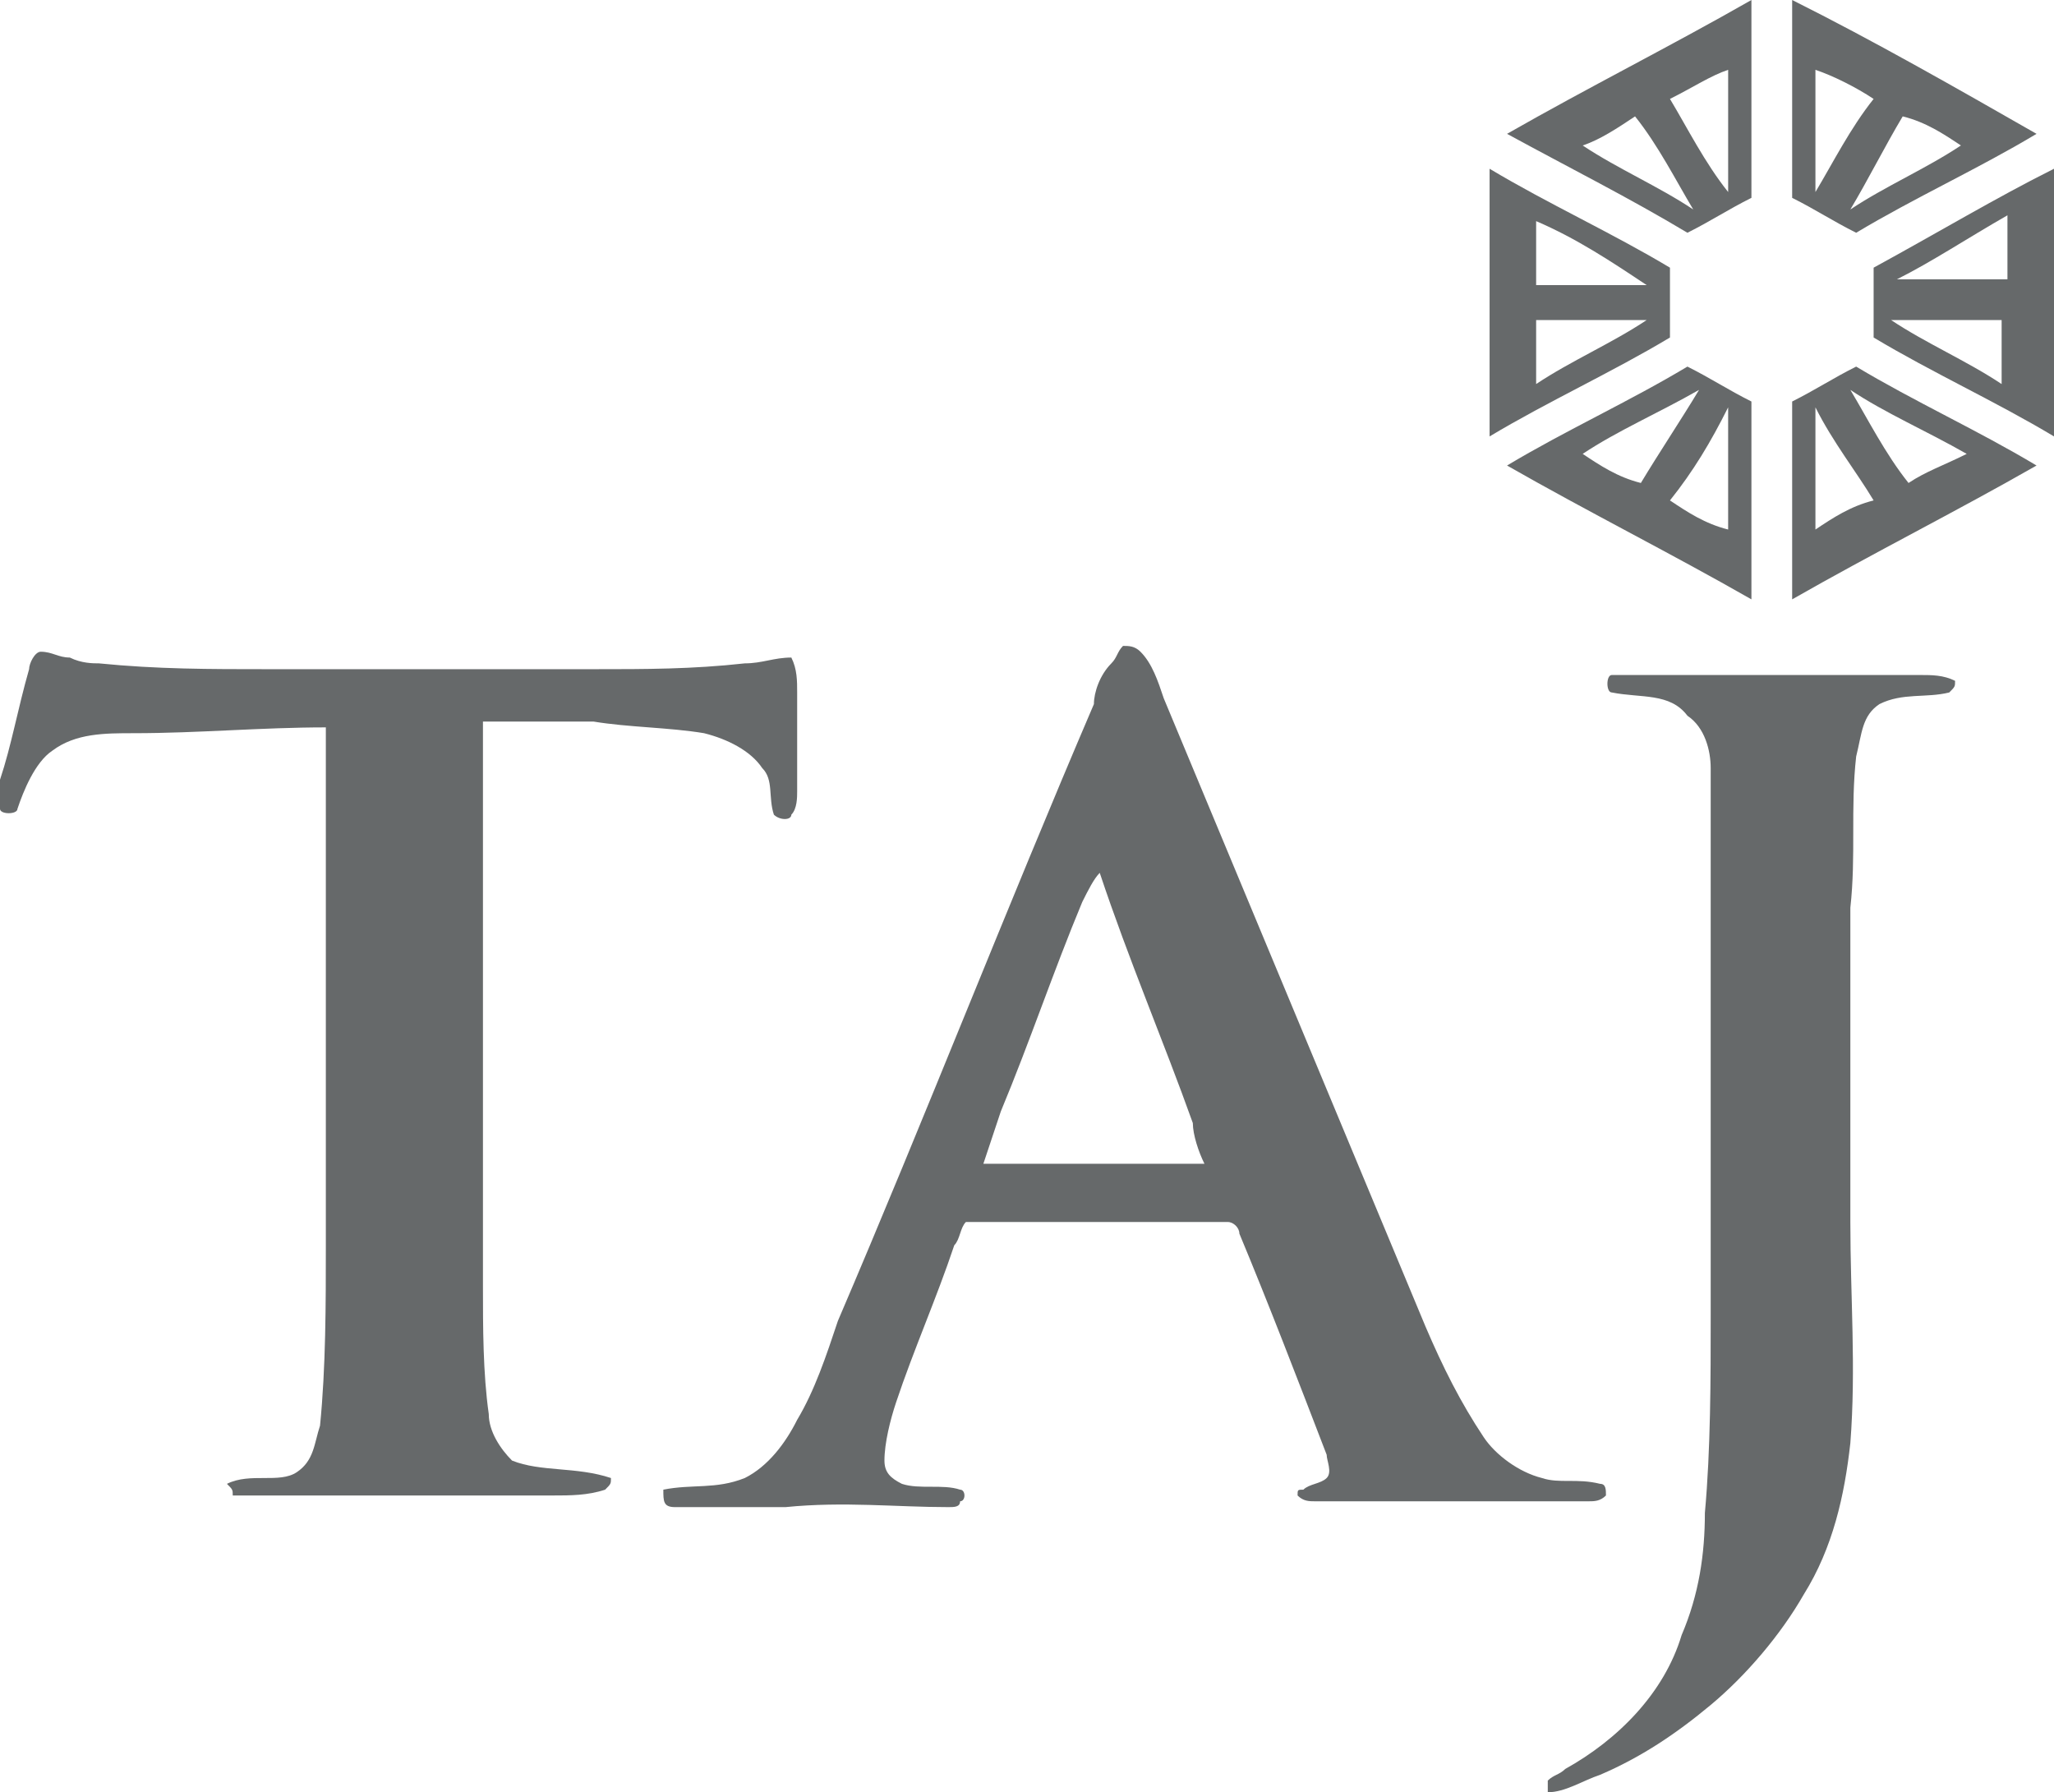 <?xml version="1.0" encoding="UTF-8" standalone="no"?>
<!-- Generator: Adobe Illustrator 23.0.1, SVG Export Plug-In . SVG Version: 6.00 Build 0)  -->

<svg
   xmlns:dc="http://purl.org/dc/elements/1.1/"
   xmlns:cc="http://creativecommons.org/ns#"
   xmlns:rdf="http://www.w3.org/1999/02/22-rdf-syntax-ns#"
   xmlns:svg="http://www.w3.org/2000/svg"
   xmlns="http://www.w3.org/2000/svg"
   xmlns:sodipodi="http://sodipodi.sourceforge.net/DTD/sodipodi-0.dtd"
   xmlns:inkscape="http://www.inkscape.org/namespaces/inkscape"
   version="1.1"
   id="Layer_1"
   x="0px"
   y="0px"
   viewBox="0 0 35.3 30.8"
   xml:space="preserve"
   inkscape:version="0.91 r13725"
   sodipodi:docname="logo-taj.svg"
   width="35.3"
   height="30.8"><defs
     id="defs40" /><sodipodi:namedview
     pagecolor="#ffffff"
     bordercolor="#666666"
     borderopacity="1"
     objecttolerance="10"
     gridtolerance="10"
     guidetolerance="10"
     inkscape:pageopacity="0"
     inkscape:pageshadow="2"
     inkscape:window-width="1920"
     inkscape:window-height="1027"
     id="namedview38"
     showgrid="false"
     fit-margin-top="0"
     fit-margin-left="0"
     fit-margin-right="0"
     fit-margin-bottom="0"
     inkscape:zoom="5.526932"
     inkscape:cx="104.1356"
     inkscape:cy="-40.034956"
     inkscape:window-x="-8"
     inkscape:window-y="-8"
     inkscape:window-maximized="1"
     inkscape:current-layer="_x23_1f1a17ff" /><style
     type="text/css"
     id="style3">
	.st0{fill:#66696A;}
</style><g
     id="_x23_1f1a17ff"
     transform="translate(-0.7,0)"><g
       id="g4200"><path
         d="M 26.6,2.3 C 28,1.5 29.4,0.8 30.8,0 c 0,1.1 0,2.3 0,3.4 -0.4,0.2 -0.7,0.4 -1.1,0.6 -1,-0.6 -2,-1.1 -3.1,-1.7 m 2.8,-0.6 c 0.3,0.5 0.6,1.1 1,1.6 0,-0.7 0,-1.4 0,-2.1 -0.3,0.1 -0.6,0.3 -1,0.5 m -1.5,0.8 c 0.6,0.4 1.3,0.7 1.9,1.1 C 29.5,3.1 29.2,2.5 28.8,2 28.5,2.2 28.2,2.4 27.9,2.5 Z"
         class="st0"
         id="path5"
         inkscape:connector-curvature="0"
         style="fill:#66696a" /><path
         d="m 31.5,0 c 1.4,0.7 2.8,1.5 4.2,2.3 -1,0.6 -2.1,1.1 -3.1,1.7 -0.4,-0.2 -0.7,-0.4 -1.1,-0.6 0,-1.1 0,-2.2 0,-3.4 m 0.4,1.2 c 0,0.7 0,1.4 0,2.1 0.3,-0.5 0.6,-1.1 1,-1.6 -0.3,-0.2 -0.7,-0.4 -1,-0.5 m 0.6,2.4 C 33.1,3.2 33.8,2.9 34.4,2.5 34.1,2.3 33.8,2.1 33.4,2 33.1,2.5 32.8,3.1 32.5,3.6 Z"
         class="st0"
         id="path7"
         inkscape:connector-curvature="0"
         style="fill:#66696a" /><path
         d="m 26.3,2.9 c 1,0.6 2.1,1.1 3.1,1.7 0,0.4 0,0.8 0,1.2 -1,0.6 -2.1,1.1 -3.1,1.7 0,-1.6 0,-3.1 0,-4.6 m 0.8,0.9 c 0,0.4 0,0.7 0,1.1 0.6,0 1.3,0 1.9,0 C 28.4,4.5 27.8,4.1 27.1,3.8 m 0,1.7 c 0,0.4 0,0.7 0,1.1 0.6,-0.4 1.3,-0.7 1.9,-1.1 -0.6,0 -1.2,0 -1.9,0 z"
         class="st0"
         id="path9"
         inkscape:connector-curvature="0"
         style="fill:#66696a" /><path
         d="M 32.9,4.6 C 34,4 35,3.4 36,2.9 36,4.4 36,6 36,7.5 35,6.9 33.9,6.4 32.9,5.8 c 0,-0.4 0,-0.8 0,-1.2 m 0.4,0.2 c 0.6,0 1.3,0 1.9,0 0,-0.4 0,-0.7 0,-1.1 -0.7,0.4 -1.3,0.8 -1.9,1.1 m -0.1,0.7 c 0.6,0.4 1.3,0.7 1.9,1.1 0,-0.4 0,-0.7 0,-1.1 -0.6,0 -1.2,0 -1.9,0 z"
         class="st0"
         id="path11"
         inkscape:connector-curvature="0"
         style="fill:#66696a" /><path
         d="m 26.6,8 c 1,-0.6 2.1,-1.1 3.1,-1.7 0.4,0.2 0.7,0.4 1.1,0.6 0,1.1 0,2.3 0,3.4 C 29.4,9.5 28,8.8 26.6,8 m 1.3,-0.2 c 0.3,0.2 0.6,0.4 1,0.5 0.3,-0.5 0.7,-1.1 1,-1.6 -0.7,0.4 -1.4,0.7 -2,1.1 m 1.5,0.8 c 0.3,0.2 0.6,0.4 1,0.5 0,-0.7 0,-1.4 0,-2.1 -0.3,0.6 -0.6,1.1 -1,1.6 z"
         class="st0"
         id="path13"
         inkscape:connector-curvature="0"
         style="fill:#66696a" /><path
         d="m 31.5,6.9 c 0.4,-0.2 0.7,-0.4 1.1,-0.6 1,0.6 2.1,1.1 3.1,1.7 -1.4,0.8 -2.8,1.5 -4.2,2.3 0,-1.1 0,-2.3 0,-3.4 m 1,-0.2 c 0.3,0.5 0.6,1.1 1,1.6 0.3,-0.2 0.6,-0.3 1,-0.5 -0.7,-0.4 -1.4,-0.7 -2,-1.1 M 31.9,7 c 0,0.7 0,1.4 0,2.1 0.3,-0.2 0.6,-0.4 1,-0.5 -0.3,-0.5 -0.7,-1 -1,-1.6 z"
         class="st0"
         id="path15"
         inkscape:connector-curvature="0"
         style="fill:#66696a" /><path
         d="m 19.8,11.4 c 0.1,-0.1 0.1,-0.2 0.2,-0.3 0.1,0 0.2,0 0.3,0.1 0.2,0.2 0.3,0.5 0.4,0.8 1.5,3.6 3,7.2 4.5,10.8 0.3,0.7 0.6,1.3 1,1.9 0.2,0.3 0.6,0.6 1,0.7 0.3,0.1 0.6,0 1,0.1 0.1,0 0.1,0.1 0.1,0.2 -0.1,0.1 -0.2,0.1 -0.3,0.1 -1,0 -2,0 -3.1,0 -0.5,0 -1,0 -1.6,0 -0.1,0 -0.2,0 -0.3,-0.1 0,-0.1 0,-0.1 0.1,-0.1 0.1,-0.1 0.3,-0.1 0.4,-0.2 0.1,-0.1 0,-0.3 0,-0.4 C 23,23.7 22.5,22.4 22,21.2 22,21.1 21.9,21 21.8,21 c -1.4,0 -2.8,0 -4.1,0 -0.1,0 -0.2,0 -0.4,0 -0.1,0.1 -0.1,0.3 -0.2,0.4 -0.3,0.9 -0.7,1.8 -1,2.7 -0.1,0.3 -0.2,0.7 -0.2,1 0,0.2 0.1,0.3 0.3,0.4 0.3,0.1 0.7,0 1,0.1 0.1,0 0.1,0.2 0,0.2 0,0.1 -0.1,0.1 -0.2,0.1 -0.9,0 -1.8,-0.1 -2.8,0 -0.6,0 -1.3,0 -1.9,0 -0.2,0 -0.2,-0.1 -0.2,-0.3 0.5,-0.1 0.9,0 1.4,-0.2 0.4,-0.2 0.7,-0.6 0.9,-1 0.3,-0.5 0.5,-1.1 0.7,-1.7 1.5,-3.5 2.9,-7.1 4.4,-10.6 0,-0.2 0.1,-0.5 0.3,-0.7 m -0.5,4.1 c -0.5,1.2 -0.9,2.4 -1.4,3.6 -0.1,0.3 -0.2,0.6 -0.3,0.9 1.3,0 2.6,0 3.8,0 -0.1,-0.2 -0.2,-0.5 -0.2,-0.7 -0.5,-1.4 -1.1,-2.8 -1.6,-4.3 -0.1,0.1 -0.2,0.3 -0.3,0.5 z"
         class="st0"
         id="path17"
         inkscape:connector-curvature="0"
         style="fill:#66696a" /><path
         d="m 1.2,11.5 c 0,-0.1 0.1,-0.3 0.2,-0.3 0.2,0 0.3,0.1 0.5,0.1 0.2,0.1 0.4,0.1 0.5,0.1 1,0.1 1.9,0.1 2.9,0.1 1.9,0 3.7,0 5.6,0 0.9,0 1.7,0 2.6,-0.1 0.3,0 0.5,-0.1 0.8,-0.1 0.1,0.2 0.1,0.4 0.1,0.6 0,0.6 0,1.1 0,1.7 0,0.1 0,0.3 -0.1,0.4 0,0.1 -0.2,0.1 -0.3,0 -0.1,-0.3 0,-0.6 -0.2,-0.8 -0.2,-0.3 -0.6,-0.5 -1,-0.6 -0.6,-0.1 -1.3,-0.1 -1.9,-0.2 -0.6,0 -1.3,0 -1.9,0 0,3.2 0,6.5 0,9.7 0,0.7 0,1.5 0.1,2.2 0,0.3 0.2,0.6 0.4,0.8 0.5,0.2 1.1,0.1 1.7,0.3 0,0.1 0,0.1 -0.1,0.2 -0.3,0.1 -0.6,0.1 -0.9,0.1 -0.9,0 -1.7,0 -2.6,0 -0.6,0 -1.3,0 -1.9,0 -0.3,0 -0.7,0 -1,0 0,-0.1 0,-0.1 -0.1,-0.2 0.4,-0.2 0.9,0 1.2,-0.2 0.3,-0.2 0.3,-0.5 0.4,-0.8 0.1,-1 0.1,-2.1 0.1,-3.1 0,-3 0,-5.9 0,-8.9 -1.1,0 -2.2,0.1 -3.3,0.1 -0.5,0 -1,0 -1.4,0.3 -0.3,0.2 -0.5,0.7 -0.6,1 0,0.1 -0.3,0.1 -0.3,0 0,-0.2 0,-0.3 0,-0.5 0.2,-0.6 0.3,-1.2 0.5,-1.9 z"
         class="st0"
         id="path19"
         inkscape:connector-curvature="0"
         style="fill:#66696a" /><path
         d="m 28.4,11.9 c -0.1,0 -0.1,-0.3 0,-0.3 0.3,0 0.7,0 1,0 1.4,0 2.9,0 4.3,0 0.2,0 0.4,0 0.6,0.1 0,0.1 0,0.1 -0.1,0.2 -0.4,0.1 -0.8,0 -1.2,0.2 -0.3,0.2 -0.3,0.5 -0.4,0.9 -0.1,0.9 0,1.7 -0.1,2.6 0,1.8 0,3.6 0,5.4 0,1.3 0.1,2.5 0,3.8 -0.1,0.9 -0.3,1.8 -0.8,2.6 -0.4,0.7 -1,1.4 -1.6,1.9 -0.6,0.5 -1.2,0.9 -1.9,1.2 -0.3,0.1 -0.6,0.3 -0.9,0.3 0,-0.1 0,-0.2 0,-0.2 0.1,-0.1 0.2,-0.1 0.3,-0.2 0.9,-0.5 1.7,-1.3 2,-2.3 0.3,-0.7 0.4,-1.4 0.4,-2.1 0.1,-1.1 0.1,-2.3 0.1,-3.4 0,-1.7 0,-3.4 0,-5.1 0,-1.4 0,-2.9 0,-4.3 0,-0.3 -0.1,-0.7 -0.4,-0.9 -0.3,-0.4 -0.8,-0.3 -1.3,-0.4 z"
         class="st0"
         id="path21"
         inkscape:connector-curvature="0"
         style="fill:#66696a" /></g></g></svg>